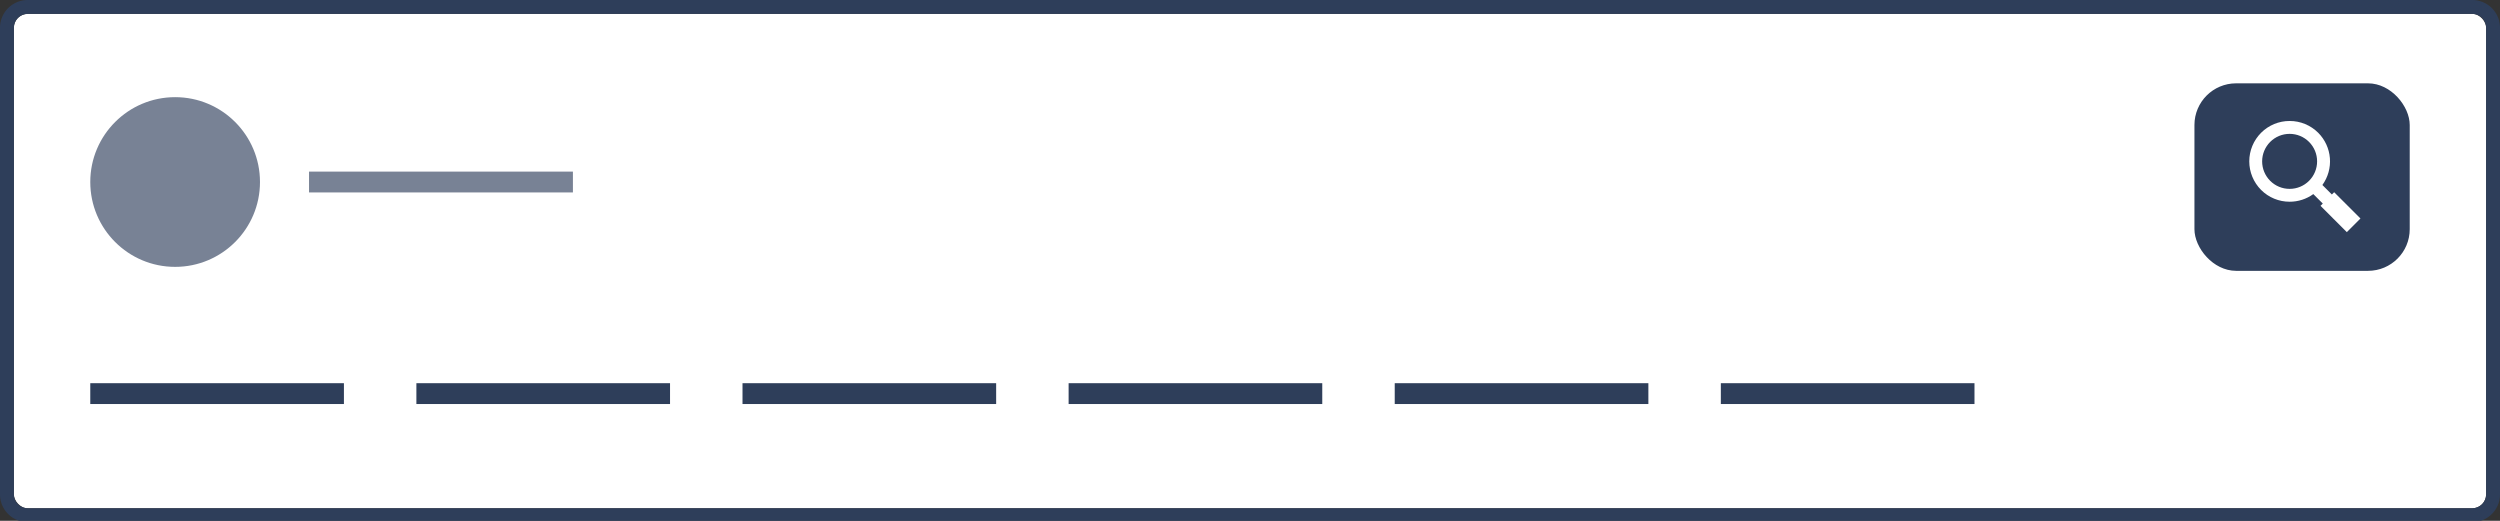 <svg xmlns="http://www.w3.org/2000/svg" xmlns:xlink="http://www.w3.org/1999/xlink" width="360" height="75" viewBox="0 0 360 75"><rect x="0" y="0" width="360" height="75" fill="#333333" stroke="none"/><defs><clipPath id="a"><path d="M1060.226-114.741l-.328.328-1.366-1.365a5.825,5.825,0,0,0-.6-7.518,5.78,5.78,0,0,0-4.114-1.7,5.78,5.78,0,0,0-4.114,1.7,5.823,5.823,0,0,0,0,8.226,5.78,5.78,0,0,0,4.114,1.7,5.773,5.773,0,0,0,3.406-1.1l1.366,1.365-.328.328,3.786,3.786,1.967-1.967Zm-9.213-1.64a3.967,3.967,0,0,1,0-5.6,3.938,3.938,0,0,1,2.8-1.16,3.936,3.936,0,0,1,2.8,1.16,3.965,3.965,0,0,1,0,5.6,3.936,3.936,0,0,1-2.8,1.16A3.939,3.939,0,0,1,1051.013-116.381Z" transform="translate(-1048 125)" fill="none" clip-rule="evenodd"/></clipPath><clipPath id="b"><path d="M1048-108.988h16.012V-125H1048Z" transform="translate(-1048 125)" fill="none"/></clipPath><clipPath id="d"><rect width="360" height="75"/></clipPath></defs><g id="c" clip-path="url(#d)"><rect width="356" height="71.188" rx="2" transform="translate(2 2)" fill="#fff"/><path d="M2,0A2,2,0,0,0,0,2V69.188a2,2,0,0,0,2,2H354a2,2,0,0,0,2-2V2a2,2,0,0,0-2-2H2M2-2H354a4,4,0,0,1,4,4V69.188a4,4,0,0,1-4,4H2a4,4,0,0,1-4-4V2A4,4,0,0,1,2-2Z" transform="translate(2 2)" fill="#2e3e5a"/><path d="M36.525,1.5H0v-3H36.525Z" transform="translate(13 56.68)" fill="#2e3e5a"/><path d="M36.525,1.5H0v-3H36.525Z" transform="translate(153.881 56.68)" fill="#2e3e5a"/><path d="M38,1.5H0v-3H38Z" transform="translate(44.5 26.211)" fill="#788295"/><path d="M36.525,1.5H0v-3H36.525Z" transform="translate(59.96 56.68)" fill="#2e3e5a"/><path d="M36.525,1.5H0v-3H36.525Z" transform="translate(200.841 56.68)" fill="#2e3e5a"/><path d="M36.525,1.5H0v-3H36.525Z" transform="translate(106.921 56.68)" fill="#2e3e5a"/><path d="M36.525,1.5H0v-3H36.525Z" transform="translate(247.801 56.68)" fill="#2e3e5a"/><circle cx="12.219" cy="12.219" r="12.219" transform="translate(13 13.991)" fill="#788295"/><rect width="31" height="27" rx="6" transform="translate(316 12)" fill="#2e3e5a"/><g transform="translate(323.892 17.418)" clip-path="url(#a)"><g clip-path="url(#b)"><path d="M1043-130h22.683v22.683H1043Z" transform="translate(-1046.336 126.664)" fill="#fff"/></g></g></g></svg>